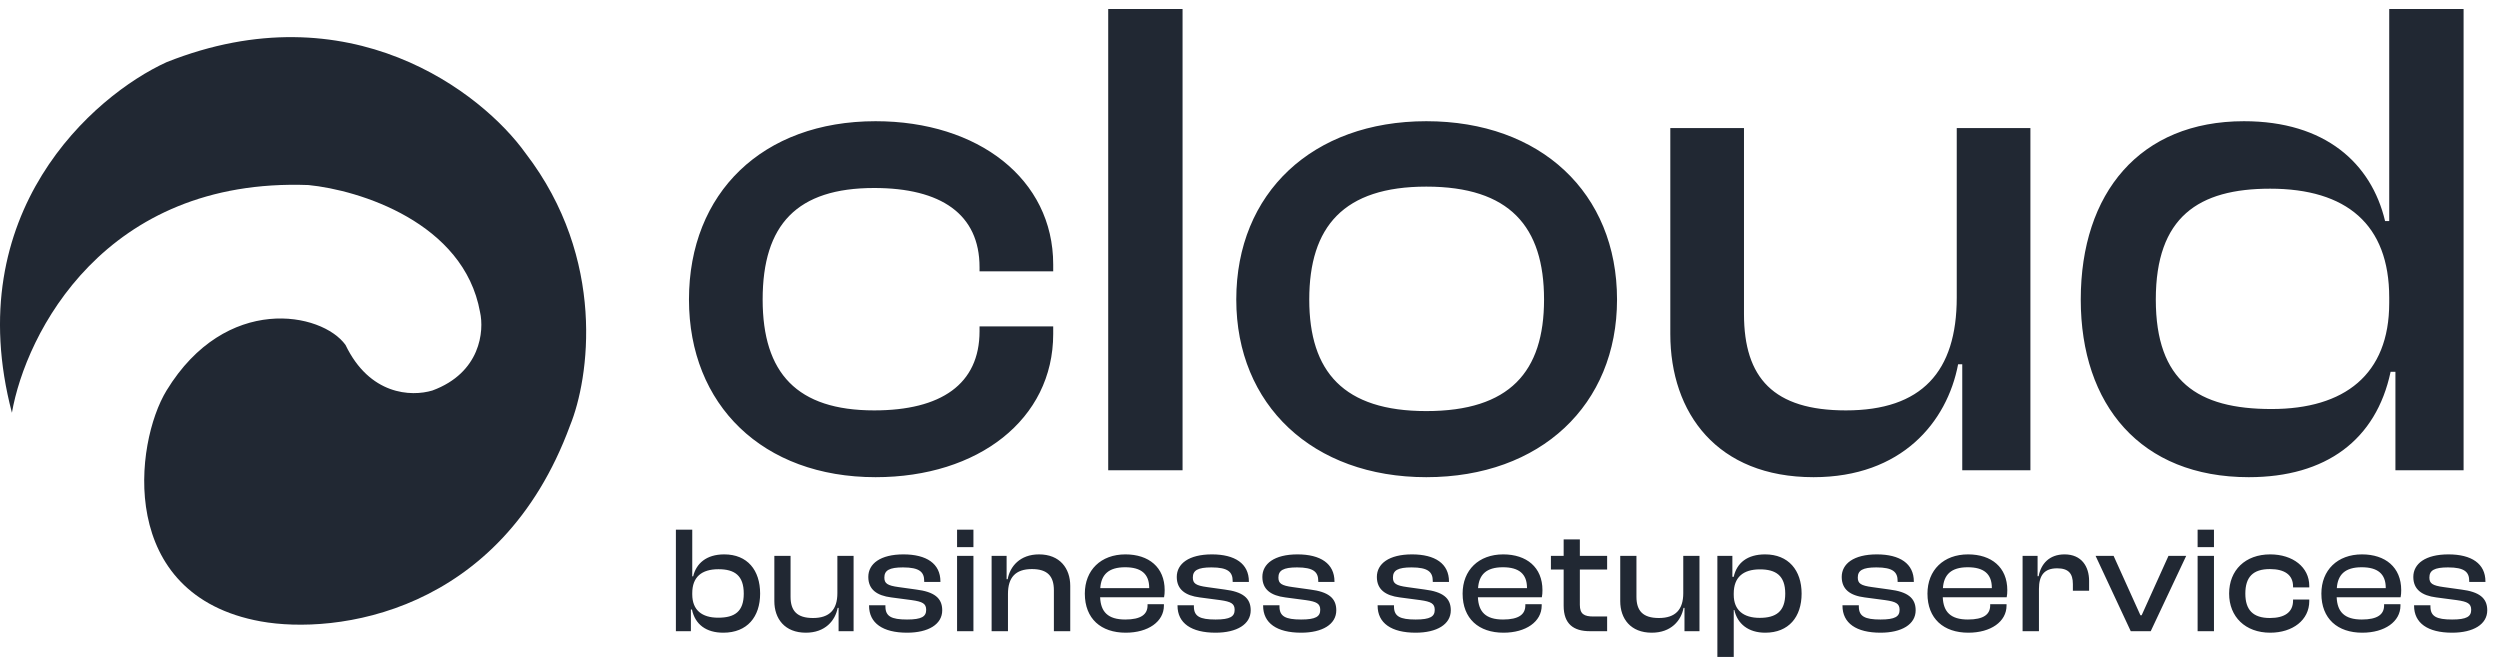 <svg width="202" height="54" viewBox="0 0 202 54" fill="none" xmlns="http://www.w3.org/2000/svg">
<path d="M24.924 14.952C8.426 14.336 2.076 26.961 0.963 33.35C-3.281 17.194 7.524 7.735 13.457 5.025C28.245 -0.863 38.959 7.478 42.467 12.384C49.039 20.942 47.602 30.612 46.062 34.377C40.448 49.644 27.064 51.293 21.073 50.209C9.413 48.099 10.862 35.803 13.457 31.553C18.248 23.709 26.015 25.221 27.919 27.874C29.866 31.924 33.225 32.067 34.937 31.553C38.839 30.116 39.13 26.733 38.788 25.221C37.487 17.964 29.003 15.351 24.924 14.952Z" fill="#212833"/>
<path d="M70.746 38.556C61.622 38.556 55.669 32.715 55.669 24.203C55.669 15.58 61.622 9.794 70.746 9.794C79.035 9.794 85.099 14.467 85.099 21.366V21.922H79.147V21.588C79.147 17.304 76.031 15.19 70.635 15.19C64.403 15.19 61.622 18.139 61.622 24.203C61.622 30.156 64.403 33.16 70.635 33.16C76.031 33.16 79.147 31.046 79.147 26.762V26.372H85.099V26.985C85.099 33.883 79.035 38.556 70.746 38.556ZM95.551 38H89.543V0.725H95.551V38ZM115.246 38.556C106.066 38.556 99.891 32.715 99.891 24.203C99.891 15.58 106.066 9.794 115.246 9.794C124.481 9.794 130.656 15.58 130.656 24.203C130.656 32.715 124.481 38.556 115.246 38.556ZM115.246 33.215C121.978 33.215 124.759 30.044 124.759 24.203C124.759 18.306 121.978 15.079 115.246 15.079C108.57 15.079 105.788 18.306 105.788 24.203C105.788 30.044 108.57 33.215 115.246 33.215ZM146.533 38.556C138.744 38.556 134.961 33.382 134.961 26.985V10.35H140.914V25.371C140.914 30.545 143.306 33.16 149.148 33.16C155.267 33.16 158.105 30.044 158.105 24.036V10.35H164.057V38H158.55V29.432H158.216C157.326 34.106 153.654 38.556 146.533 38.556ZM181.7 38.556C172.965 38.556 168.125 32.715 168.125 24.203C168.125 15.58 172.91 9.794 181.31 9.794C187.875 9.794 191.603 13.187 192.715 17.861H193.049V0.725H199.058V38H193.55V30.044H193.16C191.992 35.552 187.931 38.556 181.7 38.556ZM174.189 24.203C174.189 30.823 177.583 33.049 183.536 33.049C189.433 33.049 193.049 30.267 193.049 24.481V24.036C193.049 18.139 189.6 15.246 183.425 15.246C177.639 15.246 174.189 17.527 174.189 24.203ZM55.824 51H54.612V42.798H55.934V46.569H56.008C56.252 45.54 57.06 44.794 58.517 44.794C60.39 44.794 61.418 46.067 61.418 47.964C61.418 49.837 60.378 51.122 58.444 51.122C57.06 51.122 56.167 50.461 55.91 49.249H55.824V51ZM55.934 48.025C55.934 49.298 56.718 49.91 58.028 49.91C59.362 49.91 60.096 49.421 60.096 47.964C60.096 46.495 59.35 45.993 58.052 45.993C56.681 45.993 55.934 46.63 55.934 47.927V48.025ZM65.114 51.122C63.4 51.122 62.567 49.984 62.567 48.576V44.916H63.877V48.221C63.877 49.36 64.404 49.935 65.689 49.935C67.035 49.935 67.66 49.249 67.66 47.927V44.916H68.97V51H67.758V49.115H67.684C67.489 50.143 66.68 51.122 65.114 51.122ZM73.292 51.122C71.334 51.122 70.22 50.351 70.22 48.943V48.907H71.542V49.005C71.542 49.8 72.019 50.057 73.292 50.057C74.48 50.057 74.835 49.813 74.835 49.274C74.835 48.772 74.541 48.613 73.672 48.49L72.007 48.27C70.856 48.123 70.159 47.634 70.159 46.617C70.159 45.553 71.126 44.794 72.999 44.794C74.859 44.794 75.986 45.54 75.986 46.985V47.022H74.676V46.948C74.676 46.226 74.308 45.846 72.962 45.846C71.848 45.846 71.456 46.091 71.456 46.666C71.456 47.144 71.701 47.315 72.619 47.438L74.027 47.634C75.471 47.817 76.132 48.307 76.132 49.311C76.132 50.449 75.006 51.122 73.292 51.122ZM78.653 44.206H77.331V42.798H78.653V44.206ZM78.653 51H77.331V44.916H78.653V51ZM81.444 51H80.122V44.916H81.334V46.801H81.42C81.604 45.773 82.412 44.794 83.954 44.794C85.643 44.794 86.476 45.932 86.476 47.34V51H85.154V47.695C85.154 46.556 84.639 45.981 83.379 45.981C82.044 45.981 81.444 46.666 81.444 47.989V51ZM90.959 51.122C88.964 51.122 87.654 49.996 87.654 47.964C87.654 46.067 88.951 44.794 90.934 44.794C92.82 44.794 94.105 45.834 94.105 47.682C94.105 47.903 94.093 48.074 94.056 48.258H88.89C88.939 49.433 89.514 50.057 90.922 50.057C92.195 50.057 92.722 49.641 92.722 48.919V48.821H94.044V48.931C94.044 50.229 92.771 51.122 90.959 51.122ZM90.91 45.834C89.563 45.834 88.976 46.434 88.902 47.523H92.856V47.499C92.856 46.373 92.208 45.834 90.91 45.834ZM98.217 51.122C96.258 51.122 95.144 50.351 95.144 48.943V48.907H96.466V49.005C96.466 49.8 96.944 50.057 98.217 50.057C99.404 50.057 99.759 49.813 99.759 49.274C99.759 48.772 99.466 48.613 98.596 48.49L96.931 48.27C95.781 48.123 95.083 47.634 95.083 46.617C95.083 45.553 96.05 44.794 97.923 44.794C99.784 44.794 100.91 45.54 100.91 46.985V47.022H99.6V46.948C99.6 46.226 99.233 45.846 97.886 45.846C96.772 45.846 96.381 46.091 96.381 46.666C96.381 47.144 96.626 47.315 97.544 47.438L98.951 47.634C100.396 47.817 101.057 48.307 101.057 49.311C101.057 50.449 99.931 51.122 98.217 51.122ZM105.132 51.122C103.174 51.122 102.06 50.351 102.06 48.943V48.907H103.382V49.005C103.382 49.8 103.859 50.057 105.132 50.057C106.32 50.057 106.675 49.813 106.675 49.274C106.675 48.772 106.381 48.613 105.512 48.49L103.847 48.27C102.696 48.123 101.999 47.634 101.999 46.617C101.999 45.553 102.966 44.794 104.839 44.794C106.699 44.794 107.826 45.54 107.826 46.985V47.022H106.516V46.948C106.516 46.226 106.148 45.846 104.802 45.846C103.688 45.846 103.296 46.091 103.296 46.666C103.296 47.144 103.541 47.315 104.459 47.438L105.867 47.634C107.311 47.817 107.972 48.307 107.972 49.311C107.972 50.449 106.846 51.122 105.132 51.122ZM114.385 51.122C112.426 51.122 111.312 50.351 111.312 48.943V48.907H112.634V49.005C112.634 49.8 113.112 50.057 114.385 50.057C115.572 50.057 115.927 49.813 115.927 49.274C115.927 48.772 115.633 48.613 114.764 48.49L113.099 48.27C111.949 48.123 111.251 47.634 111.251 46.617C111.251 45.553 112.218 44.794 114.091 44.794C115.952 44.794 117.078 45.54 117.078 46.985V47.022H115.768V46.948C115.768 46.226 115.401 45.846 114.054 45.846C112.94 45.846 112.549 46.091 112.549 46.666C112.549 47.144 112.793 47.315 113.712 47.438L115.119 47.634C116.564 47.817 117.225 48.307 117.225 49.311C117.225 50.449 116.099 51.122 114.385 51.122ZM121.484 51.122C119.489 51.122 118.179 49.996 118.179 47.964C118.179 46.067 119.476 44.794 121.459 44.794C123.345 44.794 124.63 45.834 124.63 47.682C124.63 47.903 124.618 48.074 124.581 48.258H119.415C119.464 49.433 120.039 50.057 121.447 50.057C122.72 50.057 123.247 49.641 123.247 48.919V48.821H124.569V48.931C124.569 50.229 123.296 51.122 121.484 51.122ZM121.435 45.834C120.088 45.834 119.501 46.434 119.427 47.523H123.381V47.499C123.381 46.373 122.733 45.834 121.435 45.834ZM129.856 51H128.46C127.15 51 126.343 50.425 126.343 48.943V46.018H125.314V44.916H126.343V43.582H127.652V44.916H129.856V46.018H127.652V48.87C127.652 49.617 127.995 49.813 128.754 49.813H129.856V51ZM133.462 51.122C131.748 51.122 130.915 49.984 130.915 48.576V44.916H132.225V48.221C132.225 49.36 132.752 49.935 134.037 49.935C135.384 49.935 136.008 49.249 136.008 47.927V44.916H137.318V51H136.106V49.115H136.032C135.837 50.143 135.029 51.122 133.462 51.122ZM140.086 53.081H138.764V44.916H139.976V46.605H140.086C140.331 45.479 141.188 44.794 142.62 44.794C144.505 44.794 145.57 46.079 145.57 47.964C145.57 49.849 144.529 51.122 142.632 51.122C141.261 51.122 140.38 50.4 140.135 49.286H140.086V53.081ZM140.086 48.062C140.086 49.311 140.881 49.923 142.179 49.923C143.489 49.923 144.248 49.421 144.248 47.964C144.248 46.495 143.477 46.005 142.204 46.005C140.845 46.005 140.086 46.642 140.086 47.952V48.062ZM151.945 51.122C149.986 51.122 148.872 50.351 148.872 48.943V48.907H150.194V49.005C150.194 49.8 150.672 50.057 151.945 50.057C153.132 50.057 153.487 49.813 153.487 49.274C153.487 48.772 153.194 48.613 152.324 48.49L150.66 48.27C149.509 48.123 148.811 47.634 148.811 46.617C148.811 45.553 149.778 44.794 151.651 44.794C153.512 44.794 154.638 45.54 154.638 46.985V47.022H153.328V46.948C153.328 46.226 152.961 45.846 151.614 45.846C150.5 45.846 150.109 46.091 150.109 46.666C150.109 47.144 150.353 47.315 151.272 47.438L152.679 47.634C154.124 47.817 154.785 48.307 154.785 49.311C154.785 50.449 153.659 51.122 151.945 51.122ZM159.044 51.122C157.049 51.122 155.739 49.996 155.739 47.964C155.739 46.067 157.036 44.794 159.02 44.794C160.905 44.794 162.19 45.834 162.19 47.682C162.19 47.903 162.178 48.074 162.141 48.258H156.975C157.024 49.433 157.6 50.057 159.007 50.057C160.28 50.057 160.807 49.641 160.807 48.919V48.821H162.129V48.931C162.129 50.229 160.856 51.122 159.044 51.122ZM158.995 45.834C157.648 45.834 157.061 46.434 156.987 47.523H160.941V47.499C160.941 46.373 160.293 45.834 158.995 45.834ZM164.747 51H163.425V44.916H164.637V46.556H164.723C164.906 45.577 165.567 44.794 166.816 44.794C168.199 44.794 168.799 45.785 168.799 46.936V47.731H167.489V47.193C167.489 46.324 167.122 45.92 166.216 45.92C165.176 45.92 164.747 46.495 164.747 47.585V51ZM173.779 51H172.164L169.324 44.916H170.78L172.947 49.715H173.045L175.212 44.916H176.644L173.779 51ZM178.889 44.206H177.567V42.798H178.889V44.206ZM178.889 51H177.567V44.916H178.889V51ZM183.431 51.122C181.423 51.122 180.113 49.837 180.113 47.964C180.113 46.067 181.423 44.794 183.431 44.794C185.255 44.794 186.589 45.822 186.589 47.34V47.462H185.279V47.389C185.279 46.446 184.594 45.981 183.406 45.981C182.035 45.981 181.423 46.63 181.423 47.964C181.423 49.274 182.035 49.935 183.406 49.935C184.594 49.935 185.279 49.47 185.279 48.527V48.441H186.589V48.576C186.589 50.094 185.255 51.122 183.431 51.122ZM190.872 51.122C188.877 51.122 187.567 49.996 187.567 47.964C187.567 46.067 188.864 44.794 190.848 44.794C192.733 44.794 194.018 45.834 194.018 47.682C194.018 47.903 194.006 48.074 193.969 48.258H188.803C188.852 49.433 189.428 50.057 190.835 50.057C192.108 50.057 192.635 49.641 192.635 48.919V48.821H193.957V48.931C193.957 50.229 192.684 51.122 190.872 51.122ZM190.823 45.834C189.477 45.834 188.889 46.434 188.815 47.523H192.769V47.499C192.769 46.373 192.121 45.834 190.823 45.834ZM198.13 51.122C196.171 51.122 195.057 50.351 195.057 48.943V48.907H196.379V49.005C196.379 49.8 196.857 50.057 198.13 50.057C199.317 50.057 199.672 49.813 199.672 49.274C199.672 48.772 199.379 48.613 198.509 48.49L196.845 48.27C195.694 48.123 194.996 47.634 194.996 46.617C194.996 45.553 195.963 44.794 197.836 44.794C199.697 44.794 200.823 45.54 200.823 46.985V47.022H199.513V46.948C199.513 46.226 199.146 45.846 197.799 45.846C196.685 45.846 196.294 46.091 196.294 46.666C196.294 47.144 196.539 47.315 197.457 47.438L198.864 47.634C200.309 47.817 200.97 48.307 200.97 49.311C200.97 50.449 199.844 51.122 198.13 51.122Z" fill="#212833"/>
</svg>
